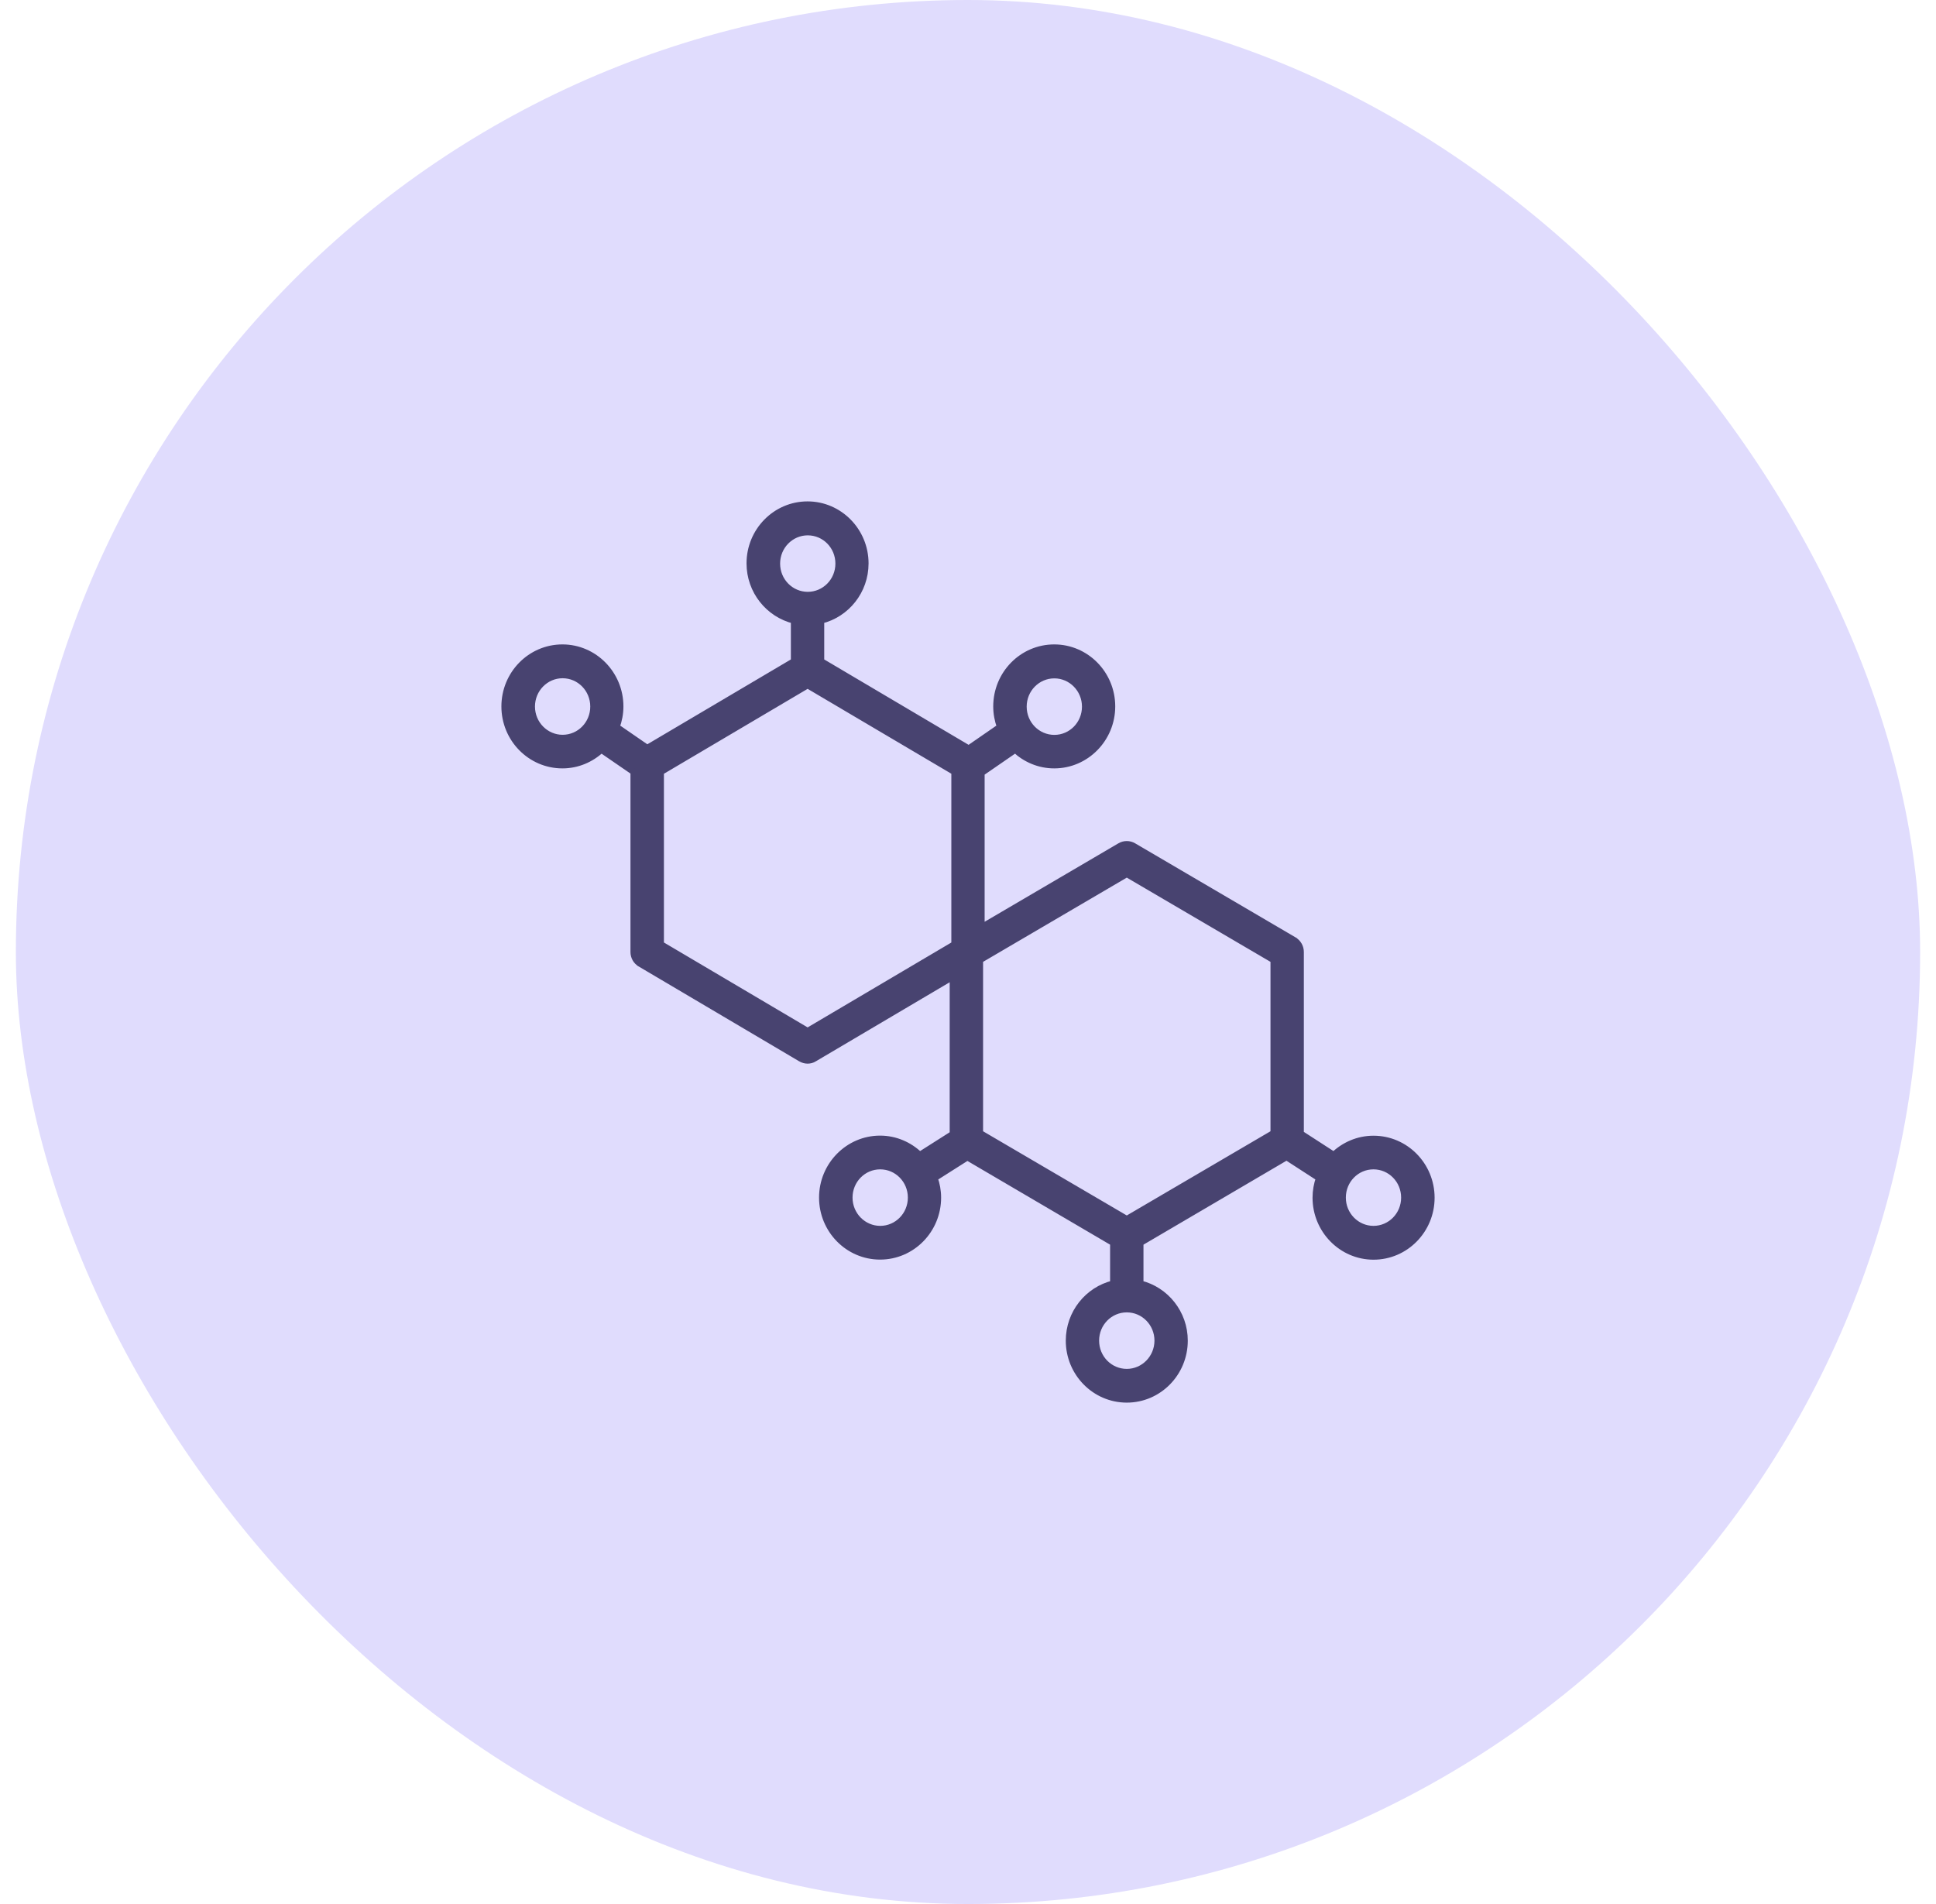 <svg width="61" height="60" viewBox="0 0 61 60" fill="none" xmlns="http://www.w3.org/2000/svg">
<rect x="0.5" width="60" height="60" rx="30" fill="#E0DCFD"/>
<path d="M25.444 15.9C26.452 15.9 27.266 16.735 27.267 17.753C27.267 18.627 26.671 19.356 25.87 19.552V20.838L30.523 23.59L31.511 22.907C31.437 22.705 31.395 22.487 31.395 22.261C31.395 21.239 32.209 20.407 33.217 20.407C34.224 20.407 35.039 21.239 35.039 22.261C35.039 23.282 34.221 24.114 33.217 24.114C32.743 24.114 32.313 23.926 31.989 23.624L30.924 24.358V29.222L35.289 26.662C35.421 26.584 35.584 26.584 35.717 26.662L40.77 29.625L40.77 29.626C40.902 29.704 40.982 29.846 40.982 30V35.723L42.025 36.398C42.351 36.086 42.791 35.889 43.275 35.889H43.278C44.286 35.889 45.101 36.721 45.102 37.742C45.102 38.764 44.286 39.596 43.278 39.596C42.271 39.596 41.456 38.76 41.456 37.742C41.456 37.524 41.495 37.316 41.562 37.124L40.537 36.46L35.929 39.165V40.451C36.729 40.647 37.325 41.377 37.325 42.247C37.325 43.268 36.511 44.1 35.503 44.1C34.495 44.1 33.681 43.268 33.681 42.247C33.681 41.377 34.276 40.647 35.077 40.451V39.165L30.48 36.467L29.445 37.124C29.513 37.316 29.553 37.523 29.553 37.739C29.553 38.761 28.738 39.593 27.73 39.593C26.723 39.593 25.907 38.761 25.907 37.739C25.907 36.718 26.726 35.886 27.73 35.886C28.215 35.886 28.654 36.084 28.98 36.398L30.023 35.735V30.778L25.658 33.357C25.59 33.402 25.513 33.418 25.444 33.418C25.369 33.418 25.296 33.395 25.231 33.358L25.23 33.357L20.177 30.371V30.37C20.044 30.295 19.965 30.152 19.965 30V24.324L18.947 23.624C18.623 23.926 18.195 24.114 17.721 24.114C16.713 24.114 15.898 23.282 15.898 22.261C15.899 21.239 16.713 20.407 17.721 20.407C18.728 20.407 19.543 21.243 19.543 22.261C19.543 22.487 19.5 22.705 19.426 22.907L20.392 23.573L25.019 20.838V19.552C24.218 19.355 23.622 18.623 23.622 17.753C23.622 16.732 24.437 15.9 25.444 15.9ZM35.503 41.256C34.967 41.256 34.531 41.697 34.531 42.247C34.532 42.797 34.967 43.237 35.503 43.237C36.038 43.237 36.474 42.793 36.475 42.247C36.475 41.697 36.039 41.256 35.503 41.256ZM27.733 36.749C27.198 36.749 26.762 37.19 26.762 37.739C26.762 38.289 27.201 38.729 27.733 38.73C28.269 38.73 28.705 38.289 28.705 37.739C28.705 37.19 28.269 36.749 27.733 36.749ZM43.275 36.749C42.74 36.749 42.305 37.19 42.305 37.739C42.305 38.289 42.743 38.729 43.275 38.73C43.811 38.73 44.247 38.289 44.247 37.739C44.247 37.19 43.811 36.749 43.275 36.749ZM30.875 30.253V35.706L35.503 38.418L40.131 35.706V30.253L35.503 27.54L30.875 30.253ZM20.819 24.326V29.757L25.447 32.492L30.075 29.758V24.325L25.447 21.591L20.819 24.326ZM33.221 21.277C32.685 21.277 32.249 21.718 32.249 22.268C32.249 22.817 32.685 23.258 33.221 23.258C33.756 23.258 34.191 22.817 34.191 22.268C34.191 21.718 33.753 21.278 33.221 21.277ZM17.727 21.273C17.192 21.273 16.756 21.715 16.756 22.265C16.756 22.814 17.195 23.255 17.727 23.255C18.263 23.255 18.698 22.814 18.698 22.265C18.698 21.715 18.263 21.274 17.727 21.273ZM25.451 16.77C24.916 16.77 24.48 17.213 24.48 17.76C24.48 18.309 24.915 18.75 25.451 18.75C25.987 18.75 26.422 18.309 26.422 17.76C26.422 17.21 25.987 16.77 25.451 16.77Z" fill="#484370" stroke="#484370" stroke-width="0.2"/>
</svg>

